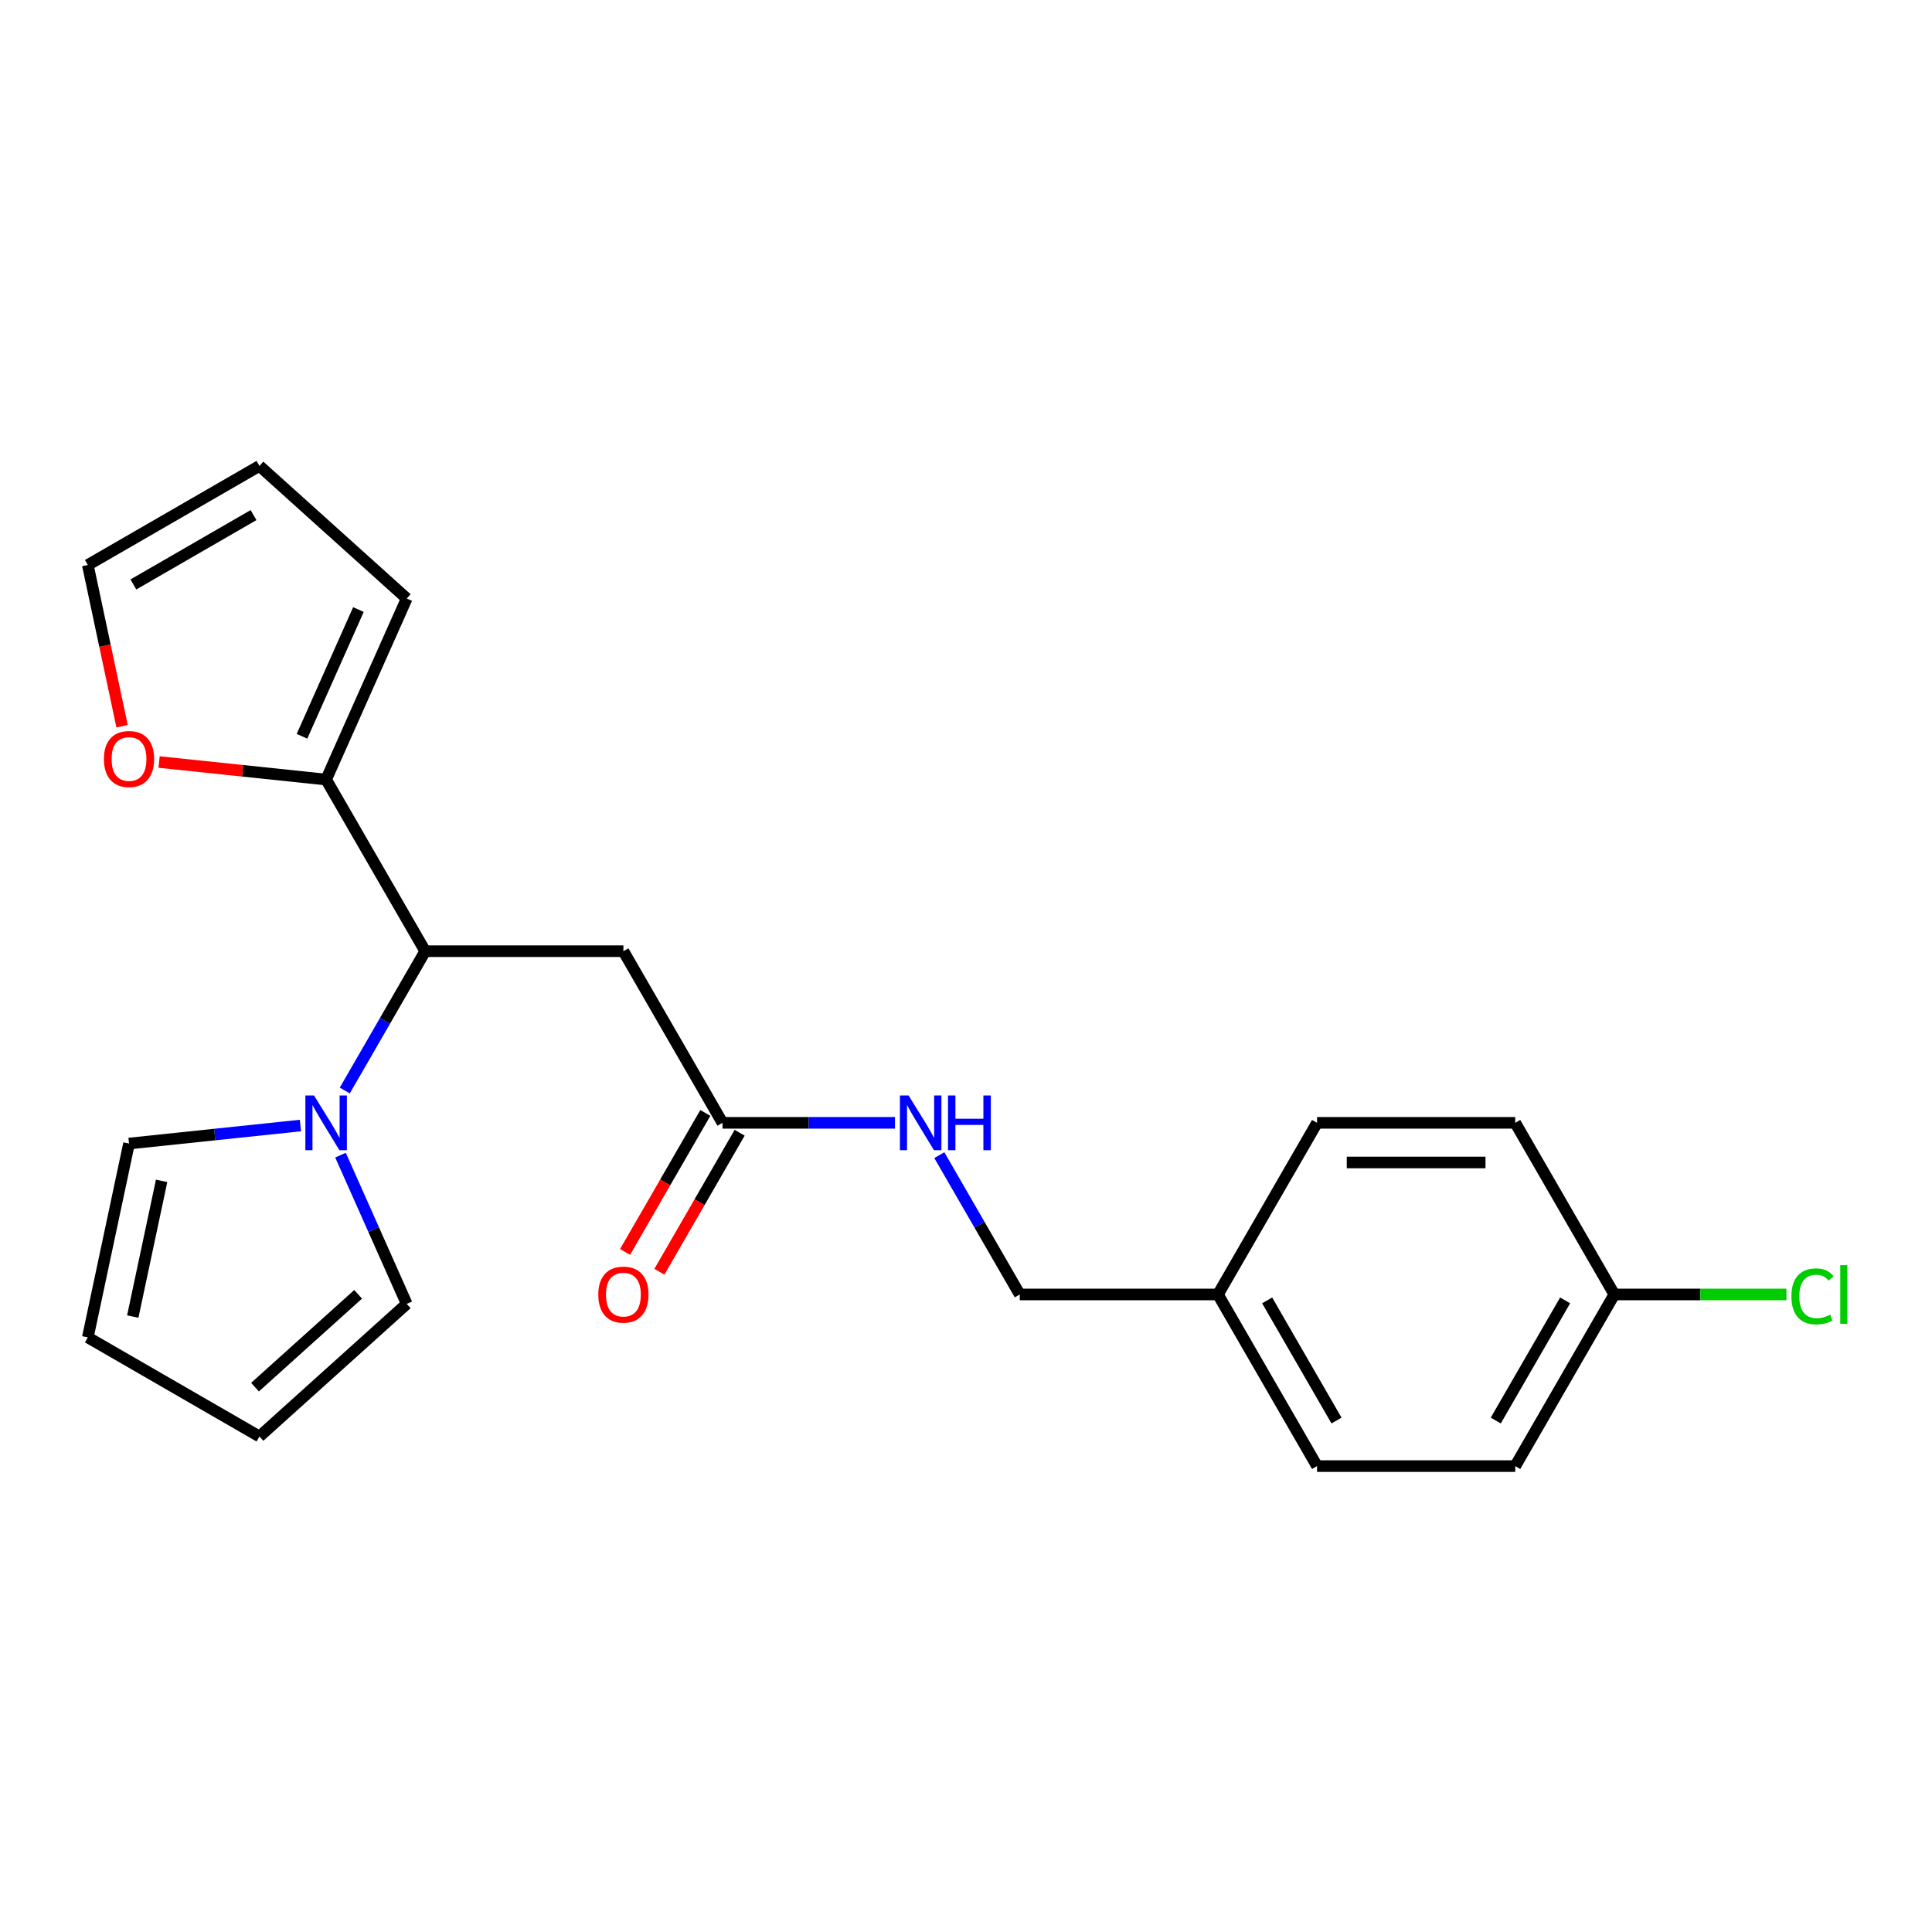 <?xml version='1.0' encoding='iso-8859-1'?>
<svg version='1.1' baseProfile='full'
              xmlns='http://www.w3.org/2000/svg'
                      xmlns:rdkit='http://www.rdkit.org/xml'
                      xmlns:xlink='http://www.w3.org/1999/xlink'
                  xml:space='preserve'
width='1000px' height='1000px' viewBox='0 0 1000 1000'>
<!-- END OF HEADER -->
<rect style='opacity:1.0;fill:#FFFFFF;stroke:none' width='1000' height='1000' x='0' y='0'> </rect>
<path class='bond-0' d='M 178.456,564.451 L 199.273,528.395' style='fill:none;fill-rule:evenodd;stroke:#0000FF;stroke-width:6px;stroke-linecap:butt;stroke-linejoin:miter;stroke-opacity:1' />
<path class='bond-0' d='M 199.273,528.395 L 220.09,492.339' style='fill:none;fill-rule:evenodd;stroke:#000000;stroke-width:6px;stroke-linecap:butt;stroke-linejoin:miter;stroke-opacity:1' />
<path class='bond-5' d='M 176.246,597.9 L 193.385,636.394' style='fill:none;fill-rule:evenodd;stroke:#0000FF;stroke-width:6px;stroke-linecap:butt;stroke-linejoin:miter;stroke-opacity:1' />
<path class='bond-5' d='M 193.385,636.394 L 210.523,674.887' style='fill:none;fill-rule:evenodd;stroke:#000000;stroke-width:6px;stroke-linecap:butt;stroke-linejoin:miter;stroke-opacity:1' />
<path class='bond-6' d='M 155.496,582.574 L 111.139,587.236' style='fill:none;fill-rule:evenodd;stroke:#0000FF;stroke-width:6px;stroke-linecap:butt;stroke-linejoin:miter;stroke-opacity:1' />
<path class='bond-6' d='M 111.139,587.236 L 66.782,591.898' style='fill:none;fill-rule:evenodd;stroke:#000000;stroke-width:6px;stroke-linecap:butt;stroke-linejoin:miter;stroke-opacity:1' />
<path class='bond-1' d='M 220.09,492.339 L 322.67,492.339' style='fill:none;fill-rule:evenodd;stroke:#000000;stroke-width:6px;stroke-linecap:butt;stroke-linejoin:miter;stroke-opacity:1' />
<path class='bond-2' d='M 220.09,492.339 L 168.8,403.502' style='fill:none;fill-rule:evenodd;stroke:#000000;stroke-width:6px;stroke-linecap:butt;stroke-linejoin:miter;stroke-opacity:1' />
<path class='bond-3' d='M 322.67,492.339 L 373.96,581.176' style='fill:none;fill-rule:evenodd;stroke:#000000;stroke-width:6px;stroke-linecap:butt;stroke-linejoin:miter;stroke-opacity:1' />
<path class='bond-4' d='M 168.8,403.502 L 125.573,398.958' style='fill:none;fill-rule:evenodd;stroke:#000000;stroke-width:6px;stroke-linecap:butt;stroke-linejoin:miter;stroke-opacity:1' />
<path class='bond-4' d='M 125.573,398.958 L 82.347,394.415' style='fill:none;fill-rule:evenodd;stroke:#FF0000;stroke-width:6px;stroke-linecap:butt;stroke-linejoin:miter;stroke-opacity:1' />
<path class='bond-8' d='M 168.8,403.502 L 210.523,309.79' style='fill:none;fill-rule:evenodd;stroke:#000000;stroke-width:6px;stroke-linecap:butt;stroke-linejoin:miter;stroke-opacity:1' />
<path class='bond-8' d='M 156.316,381.1 L 185.523,315.502' style='fill:none;fill-rule:evenodd;stroke:#000000;stroke-width:6px;stroke-linecap:butt;stroke-linejoin:miter;stroke-opacity:1' />
<path class='bond-7' d='M 373.96,581.176 L 418.598,581.176' style='fill:none;fill-rule:evenodd;stroke:#000000;stroke-width:6px;stroke-linecap:butt;stroke-linejoin:miter;stroke-opacity:1' />
<path class='bond-7' d='M 418.598,581.176 L 463.236,581.176' style='fill:none;fill-rule:evenodd;stroke:#0000FF;stroke-width:6px;stroke-linecap:butt;stroke-linejoin:miter;stroke-opacity:1' />
<path class='bond-13' d='M 365.077,576.046 L 344.306,612.023' style='fill:none;fill-rule:evenodd;stroke:#000000;stroke-width:6px;stroke-linecap:butt;stroke-linejoin:miter;stroke-opacity:1' />
<path class='bond-13' d='M 344.306,612.023 L 323.535,647.999' style='fill:none;fill-rule:evenodd;stroke:#FF0000;stroke-width:6px;stroke-linecap:butt;stroke-linejoin:miter;stroke-opacity:1' />
<path class='bond-13' d='M 382.844,586.305 L 362.073,622.281' style='fill:none;fill-rule:evenodd;stroke:#000000;stroke-width:6px;stroke-linecap:butt;stroke-linejoin:miter;stroke-opacity:1' />
<path class='bond-13' d='M 362.073,622.281 L 341.302,658.257' style='fill:none;fill-rule:evenodd;stroke:#FF0000;stroke-width:6px;stroke-linecap:butt;stroke-linejoin:miter;stroke-opacity:1' />
<path class='bond-9' d='M 63.193,375.895 L 54.324,334.168' style='fill:none;fill-rule:evenodd;stroke:#FF0000;stroke-width:6px;stroke-linecap:butt;stroke-linejoin:miter;stroke-opacity:1' />
<path class='bond-9' d='M 54.324,334.168 L 45.455,292.441' style='fill:none;fill-rule:evenodd;stroke:#000000;stroke-width:6px;stroke-linecap:butt;stroke-linejoin:miter;stroke-opacity:1' />
<path class='bond-11' d='M 210.523,674.887 L 134.291,743.527' style='fill:none;fill-rule:evenodd;stroke:#000000;stroke-width:6px;stroke-linecap:butt;stroke-linejoin:miter;stroke-opacity:1' />
<path class='bond-11' d='M 185.361,669.937 L 131.998,717.984' style='fill:none;fill-rule:evenodd;stroke:#000000;stroke-width:6px;stroke-linecap:butt;stroke-linejoin:miter;stroke-opacity:1' />
<path class='bond-10' d='M 66.782,591.898 L 45.455,692.236' style='fill:none;fill-rule:evenodd;stroke:#000000;stroke-width:6px;stroke-linecap:butt;stroke-linejoin:miter;stroke-opacity:1' />
<path class='bond-10' d='M 83.651,611.214 L 68.721,681.451' style='fill:none;fill-rule:evenodd;stroke:#000000;stroke-width:6px;stroke-linecap:butt;stroke-linejoin:miter;stroke-opacity:1' />
<path class='bond-14' d='M 486.196,597.9 L 507.013,633.956' style='fill:none;fill-rule:evenodd;stroke:#0000FF;stroke-width:6px;stroke-linecap:butt;stroke-linejoin:miter;stroke-opacity:1' />
<path class='bond-14' d='M 507.013,633.956 L 527.83,670.012' style='fill:none;fill-rule:evenodd;stroke:#000000;stroke-width:6px;stroke-linecap:butt;stroke-linejoin:miter;stroke-opacity:1' />
<path class='bond-12' d='M 210.523,309.79 L 134.291,241.151' style='fill:none;fill-rule:evenodd;stroke:#000000;stroke-width:6px;stroke-linecap:butt;stroke-linejoin:miter;stroke-opacity:1' />
<path class='bond-23' d='M 45.455,292.441 L 134.291,241.151' style='fill:none;fill-rule:evenodd;stroke:#000000;stroke-width:6px;stroke-linecap:butt;stroke-linejoin:miter;stroke-opacity:1' />
<path class='bond-23' d='M 69.038,302.515 L 131.224,266.612' style='fill:none;fill-rule:evenodd;stroke:#000000;stroke-width:6px;stroke-linecap:butt;stroke-linejoin:miter;stroke-opacity:1' />
<path class='bond-22' d='M 45.455,692.236 L 134.291,743.527' style='fill:none;fill-rule:evenodd;stroke:#000000;stroke-width:6px;stroke-linecap:butt;stroke-linejoin:miter;stroke-opacity:1' />
<path class='bond-16' d='M 527.83,670.012 L 630.411,670.012' style='fill:none;fill-rule:evenodd;stroke:#000000;stroke-width:6px;stroke-linecap:butt;stroke-linejoin:miter;stroke-opacity:1' />
<path class='bond-15' d='M 835.571,670.012 L 784.281,758.849' style='fill:none;fill-rule:evenodd;stroke:#000000;stroke-width:6px;stroke-linecap:butt;stroke-linejoin:miter;stroke-opacity:1' />
<path class='bond-15' d='M 810.11,673.08 L 774.207,735.266' style='fill:none;fill-rule:evenodd;stroke:#000000;stroke-width:6px;stroke-linecap:butt;stroke-linejoin:miter;stroke-opacity:1' />
<path class='bond-17' d='M 835.571,670.012 L 880.118,670.012' style='fill:none;fill-rule:evenodd;stroke:#000000;stroke-width:6px;stroke-linecap:butt;stroke-linejoin:miter;stroke-opacity:1' />
<path class='bond-17' d='M 880.118,670.012 L 924.666,670.012' style='fill:none;fill-rule:evenodd;stroke:#00CC00;stroke-width:6px;stroke-linecap:butt;stroke-linejoin:miter;stroke-opacity:1' />
<path class='bond-24' d='M 835.571,670.012 L 784.281,581.176' style='fill:none;fill-rule:evenodd;stroke:#000000;stroke-width:6px;stroke-linecap:butt;stroke-linejoin:miter;stroke-opacity:1' />
<path class='bond-20' d='M 630.411,670.012 L 681.701,581.176' style='fill:none;fill-rule:evenodd;stroke:#000000;stroke-width:6px;stroke-linecap:butt;stroke-linejoin:miter;stroke-opacity:1' />
<path class='bond-21' d='M 630.411,670.012 L 681.701,758.849' style='fill:none;fill-rule:evenodd;stroke:#000000;stroke-width:6px;stroke-linecap:butt;stroke-linejoin:miter;stroke-opacity:1' />
<path class='bond-21' d='M 655.871,673.08 L 691.774,735.266' style='fill:none;fill-rule:evenodd;stroke:#000000;stroke-width:6px;stroke-linecap:butt;stroke-linejoin:miter;stroke-opacity:1' />
<path class='bond-18' d='M 784.281,581.176 L 681.701,581.176' style='fill:none;fill-rule:evenodd;stroke:#000000;stroke-width:6px;stroke-linecap:butt;stroke-linejoin:miter;stroke-opacity:1' />
<path class='bond-18' d='M 768.894,601.692 L 697.088,601.692' style='fill:none;fill-rule:evenodd;stroke:#000000;stroke-width:6px;stroke-linecap:butt;stroke-linejoin:miter;stroke-opacity:1' />
<path class='bond-19' d='M 784.281,758.849 L 681.701,758.849' style='fill:none;fill-rule:evenodd;stroke:#000000;stroke-width:6px;stroke-linecap:butt;stroke-linejoin:miter;stroke-opacity:1' />
<path  class='atom-0' d='M 162.54 567.016
L 171.82 582.016
Q 172.74 583.496, 174.22 586.176
Q 175.7 588.856, 175.78 589.016
L 175.78 567.016
L 179.54 567.016
L 179.54 595.336
L 175.66 595.336
L 165.7 578.936
Q 164.54 577.016, 163.3 574.816
Q 162.1 572.616, 161.74 571.936
L 161.74 595.336
L 158.06 595.336
L 158.06 567.016
L 162.54 567.016
' fill='#0000FF'/>
<path  class='atom-5' d='M 53.782 392.859
Q 53.782 386.059, 57.142 382.259
Q 60.502 378.459, 66.782 378.459
Q 73.062 378.459, 76.422 382.259
Q 79.782 386.059, 79.782 392.859
Q 79.782 399.739, 76.382 403.659
Q 72.982 407.539, 66.782 407.539
Q 60.542 407.539, 57.142 403.659
Q 53.782 399.779, 53.782 392.859
M 66.782 404.339
Q 71.102 404.339, 73.422 401.459
Q 75.782 398.539, 75.782 392.859
Q 75.782 387.299, 73.422 384.499
Q 71.102 381.659, 66.782 381.659
Q 62.462 381.659, 60.102 384.459
Q 57.782 387.259, 57.782 392.859
Q 57.782 398.579, 60.102 401.459
Q 62.462 404.339, 66.782 404.339
' fill='#FF0000'/>
<path  class='atom-8' d='M 470.28 567.016
L 479.56 582.016
Q 480.48 583.496, 481.96 586.176
Q 483.44 588.856, 483.52 589.016
L 483.52 567.016
L 487.28 567.016
L 487.28 595.336
L 483.4 595.336
L 473.44 578.936
Q 472.28 577.016, 471.04 574.816
Q 469.84 572.616, 469.48 571.936
L 469.48 595.336
L 465.8 595.336
L 465.8 567.016
L 470.28 567.016
' fill='#0000FF'/>
<path  class='atom-8' d='M 490.68 567.016
L 494.52 567.016
L 494.52 579.056
L 509 579.056
L 509 567.016
L 512.84 567.016
L 512.84 595.336
L 509 595.336
L 509 582.256
L 494.52 582.256
L 494.52 595.336
L 490.68 595.336
L 490.68 567.016
' fill='#0000FF'/>
<path  class='atom-14' d='M 309.67 670.092
Q 309.67 663.292, 313.03 659.492
Q 316.39 655.692, 322.67 655.692
Q 328.95 655.692, 332.31 659.492
Q 335.67 663.292, 335.67 670.092
Q 335.67 676.972, 332.27 680.892
Q 328.87 684.772, 322.67 684.772
Q 316.43 684.772, 313.03 680.892
Q 309.67 677.012, 309.67 670.092
M 322.67 681.572
Q 326.99 681.572, 329.31 678.692
Q 331.67 675.772, 331.67 670.092
Q 331.67 664.532, 329.31 661.732
Q 326.99 658.892, 322.67 658.892
Q 318.35 658.892, 315.99 661.692
Q 313.67 664.492, 313.67 670.092
Q 313.67 675.812, 315.99 678.692
Q 318.35 681.572, 322.67 681.572
' fill='#FF0000'/>
<path  class='atom-18' d='M 927.231 670.992
Q 927.231 663.952, 930.511 660.272
Q 933.831 656.552, 940.111 656.552
Q 945.951 656.552, 949.071 660.672
L 946.431 662.832
Q 944.151 659.832, 940.111 659.832
Q 935.831 659.832, 933.551 662.712
Q 931.311 665.552, 931.311 670.992
Q 931.311 676.592, 933.631 679.472
Q 935.991 682.352, 940.551 682.352
Q 943.671 682.352, 947.311 680.472
L 948.431 683.472
Q 946.951 684.432, 944.711 684.992
Q 942.471 685.552, 939.991 685.552
Q 933.831 685.552, 930.511 681.792
Q 927.231 678.032, 927.231 670.992
' fill='#00CC00'/>
<path  class='atom-18' d='M 952.511 654.832
L 956.191 654.832
L 956.191 685.192
L 952.511 685.192
L 952.511 654.832
' fill='#00CC00'/>
</svg>
